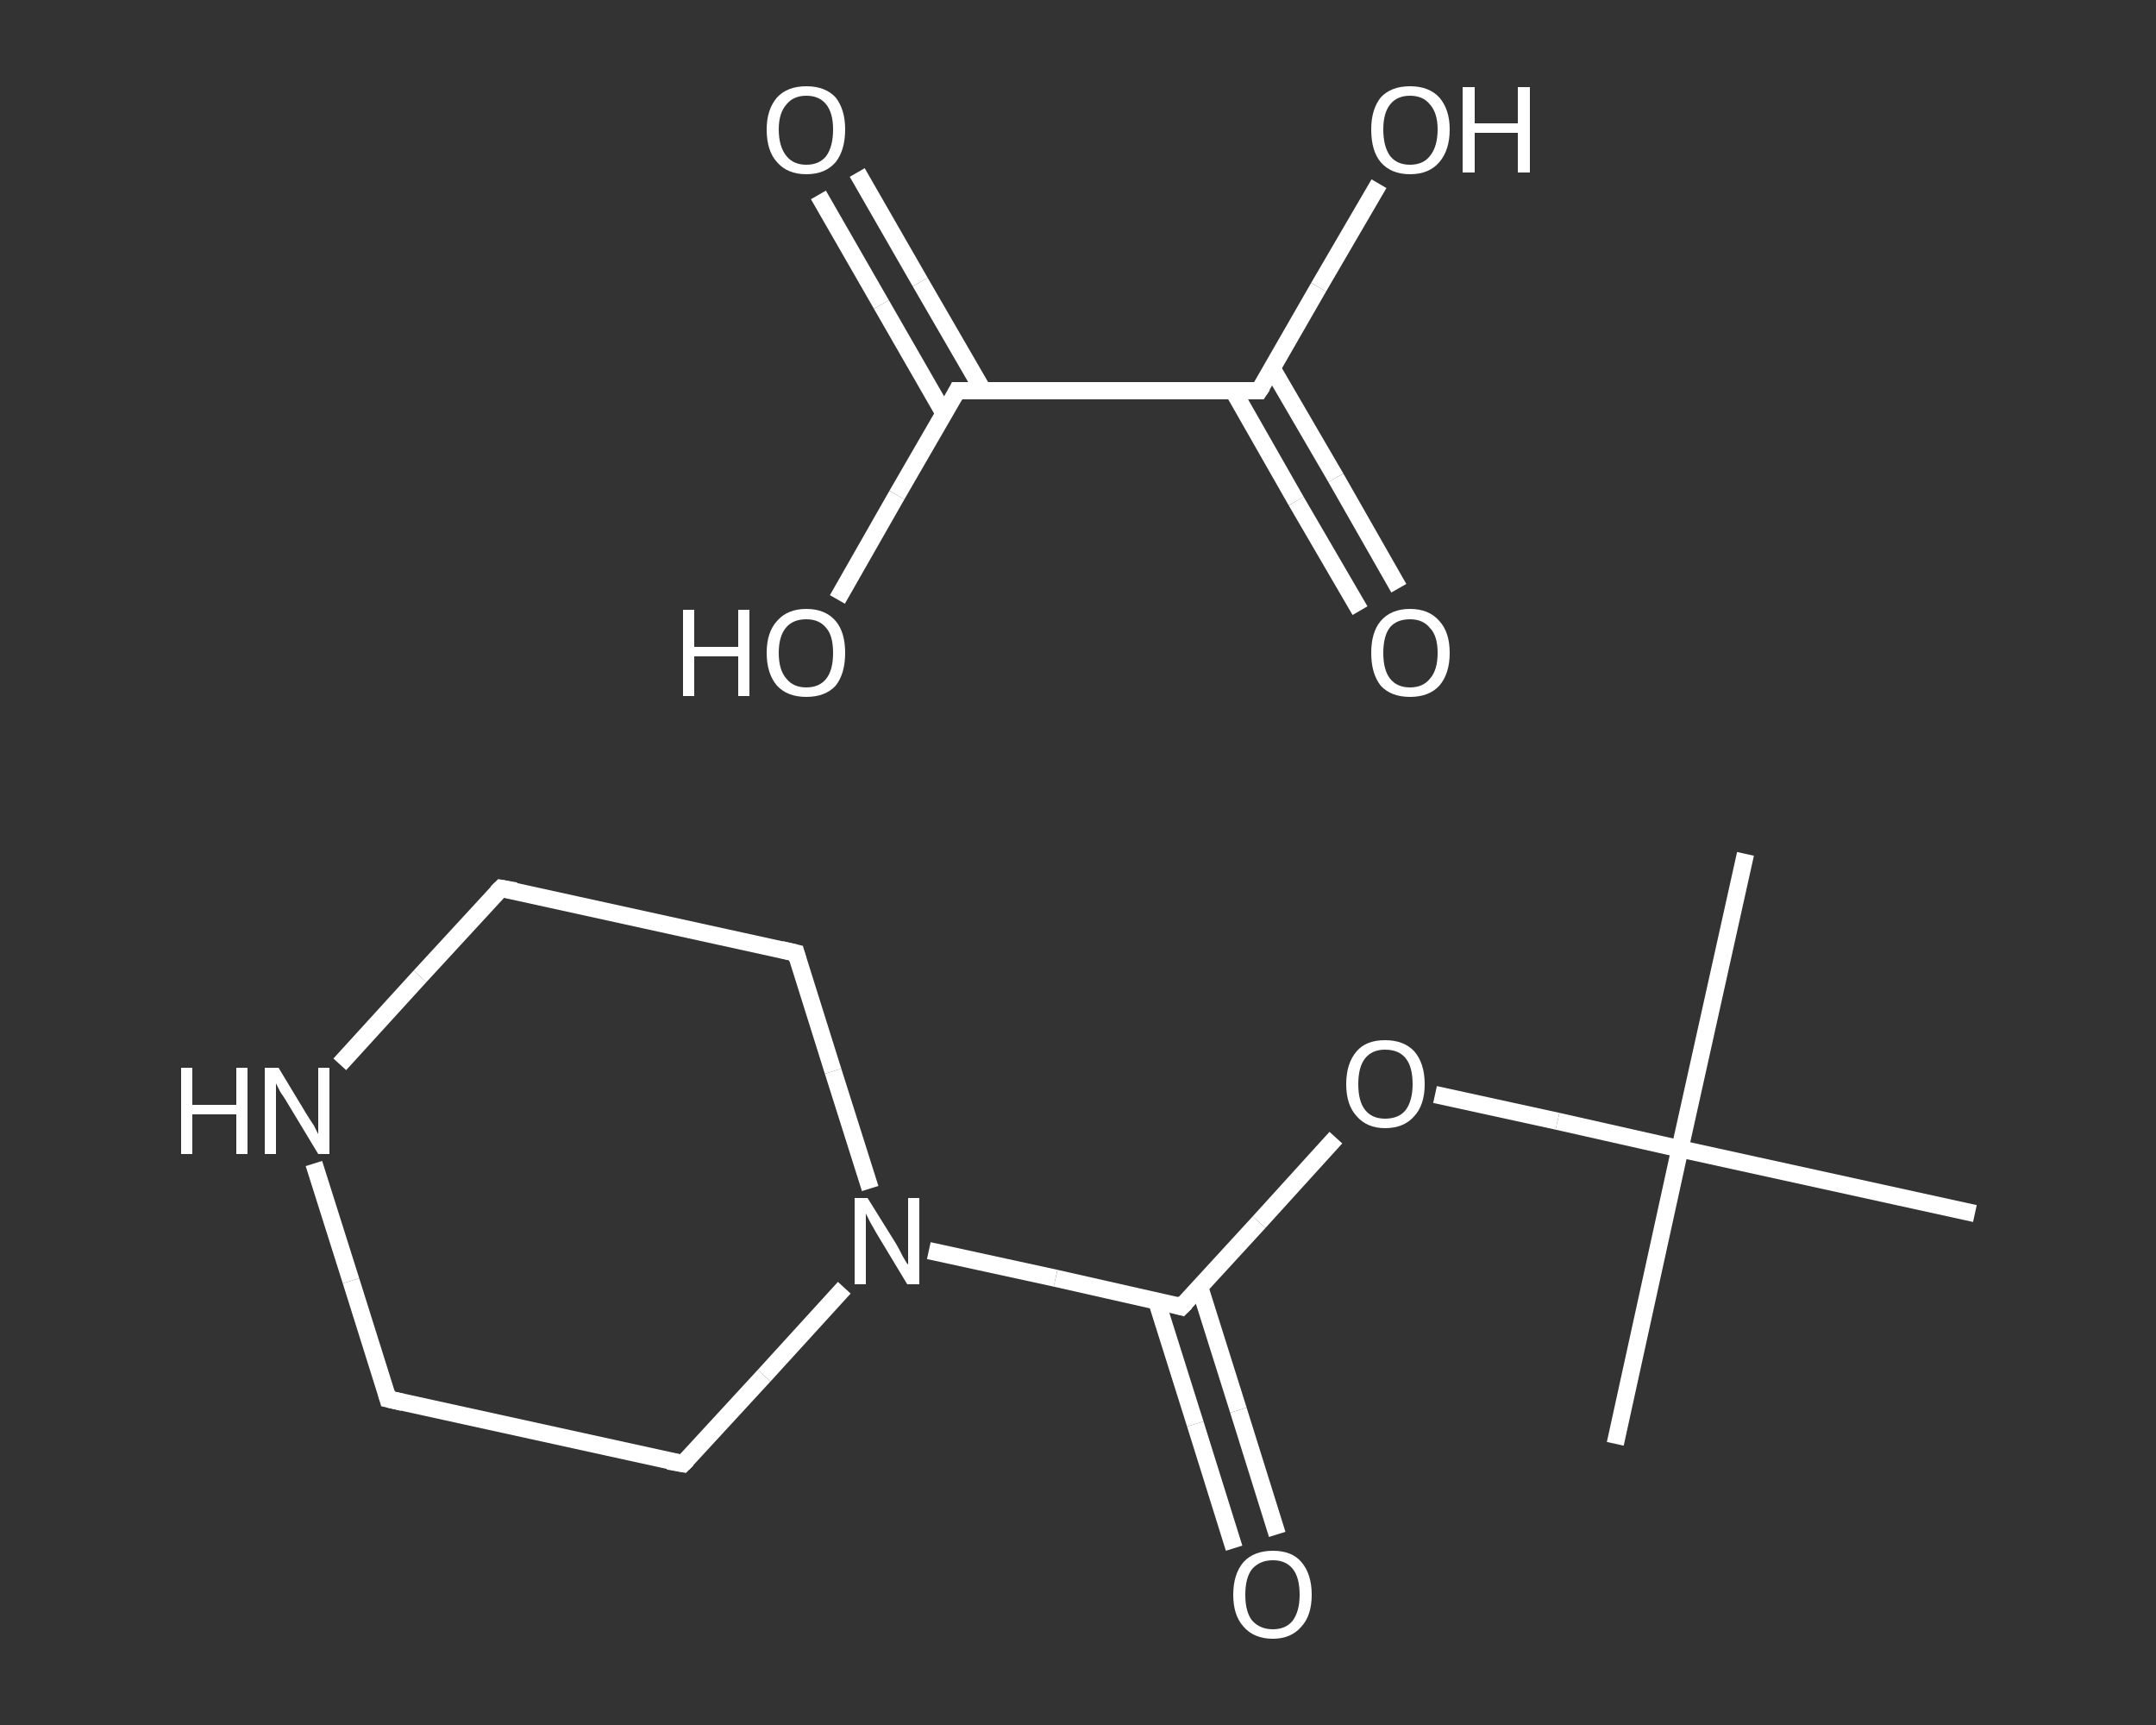 <?xml version='1.0' encoding='iso-8859-1'?>
<svg version='1.1' baseProfile='full'
              xmlns='http://www.w3.org/2000/svg'
                      xmlns:rdkit='http://www.rdkit.org/xml'
                      xmlns:xlink='http://www.w3.org/1999/xlink'
                  xml:space='preserve'
width='250px' height='200px' viewBox='0 0 250 200'>
<rect x="0" y="0" width="250" height="200" fill="#333333" stroke="none"/>
<!-- END OF HEADER -->
<rect style='opacity:1.0;fill:transparent;stroke:none' width='250.0' height='200.0' x='0.0' y='0.0'> </rect>
<path class='bond-0 atom-0 atom-1' d='M 202.4,99.0 L 194.8,133.2' style='fill:none;fill-rule:evenodd;stroke:#FFFFFF;stroke-width:2.0px;stroke-linecap:butt;stroke-linejoin:miter;stroke-opacity:1' />
<path class='bond-1 atom-1 atom-2' d='M 194.8,133.2 L 187.3,167.4' style='fill:none;fill-rule:evenodd;stroke:#FFFFFF;stroke-width:2.0px;stroke-linecap:butt;stroke-linejoin:miter;stroke-opacity:1' />
<path class='bond-2 atom-1 atom-3' d='M 194.8,133.2 L 229.0,140.7' style='fill:none;fill-rule:evenodd;stroke:#FFFFFF;stroke-width:2.0px;stroke-linecap:butt;stroke-linejoin:miter;stroke-opacity:1' />
<path class='bond-3 atom-1 atom-4' d='M 194.8,133.2 L 180.6,130.0' style='fill:none;fill-rule:evenodd;stroke:#FFFFFF;stroke-width:2.0px;stroke-linecap:butt;stroke-linejoin:miter;stroke-opacity:1' />
<path class='bond-3 atom-1 atom-4' d='M 180.6,130.0 L 166.4,126.9' style='fill:none;fill-rule:evenodd;stroke:#FFFFFF;stroke-width:2.0px;stroke-linecap:butt;stroke-linejoin:miter;stroke-opacity:1' />
<path class='bond-4 atom-4 atom-5' d='M 154.9,131.9 L 146.0,141.7' style='fill:none;fill-rule:evenodd;stroke:#FFFFFF;stroke-width:2.0px;stroke-linecap:butt;stroke-linejoin:miter;stroke-opacity:1' />
<path class='bond-4 atom-4 atom-5' d='M 146.0,141.7 L 137.0,151.5' style='fill:none;fill-rule:evenodd;stroke:#FFFFFF;stroke-width:2.0px;stroke-linecap:butt;stroke-linejoin:miter;stroke-opacity:1' />
<path class='bond-5 atom-5 atom-6' d='M 134.1,150.8 L 138.6,165.1' style='fill:none;fill-rule:evenodd;stroke:#FFFFFF;stroke-width:2.0px;stroke-linecap:butt;stroke-linejoin:miter;stroke-opacity:1' />
<path class='bond-5 atom-5 atom-6' d='M 138.6,165.1 L 143.1,179.5' style='fill:none;fill-rule:evenodd;stroke:#FFFFFF;stroke-width:2.0px;stroke-linecap:butt;stroke-linejoin:miter;stroke-opacity:1' />
<path class='bond-5 atom-5 atom-6' d='M 139.1,149.2 L 143.6,163.5' style='fill:none;fill-rule:evenodd;stroke:#FFFFFF;stroke-width:2.0px;stroke-linecap:butt;stroke-linejoin:miter;stroke-opacity:1' />
<path class='bond-5 atom-5 atom-6' d='M 143.6,163.5 L 148.1,177.9' style='fill:none;fill-rule:evenodd;stroke:#FFFFFF;stroke-width:2.0px;stroke-linecap:butt;stroke-linejoin:miter;stroke-opacity:1' />
<path class='bond-6 atom-5 atom-7' d='M 137.0,151.5 L 122.4,148.2' style='fill:none;fill-rule:evenodd;stroke:#FFFFFF;stroke-width:2.0px;stroke-linecap:butt;stroke-linejoin:miter;stroke-opacity:1' />
<path class='bond-6 atom-5 atom-7' d='M 122.4,148.2 L 107.7,145.0' style='fill:none;fill-rule:evenodd;stroke:#FFFFFF;stroke-width:2.0px;stroke-linecap:butt;stroke-linejoin:miter;stroke-opacity:1' />
<path class='bond-7 atom-7 atom-8' d='M 97.9,149.3 L 88.6,159.5' style='fill:none;fill-rule:evenodd;stroke:#FFFFFF;stroke-width:2.0px;stroke-linecap:butt;stroke-linejoin:miter;stroke-opacity:1' />
<path class='bond-7 atom-7 atom-8' d='M 88.6,159.5 L 79.2,169.7' style='fill:none;fill-rule:evenodd;stroke:#FFFFFF;stroke-width:2.0px;stroke-linecap:butt;stroke-linejoin:miter;stroke-opacity:1' />
<path class='bond-8 atom-8 atom-9' d='M 79.2,169.7 L 45.0,162.2' style='fill:none;fill-rule:evenodd;stroke:#FFFFFF;stroke-width:2.0px;stroke-linecap:butt;stroke-linejoin:miter;stroke-opacity:1' />
<path class='bond-9 atom-9 atom-10' d='M 45.0,162.2 L 40.7,148.5' style='fill:none;fill-rule:evenodd;stroke:#FFFFFF;stroke-width:2.0px;stroke-linecap:butt;stroke-linejoin:miter;stroke-opacity:1' />
<path class='bond-9 atom-9 atom-10' d='M 40.7,148.5 L 36.4,134.9' style='fill:none;fill-rule:evenodd;stroke:#FFFFFF;stroke-width:2.0px;stroke-linecap:butt;stroke-linejoin:miter;stroke-opacity:1' />
<path class='bond-10 atom-10 atom-11' d='M 39.4,123.4 L 48.7,113.2' style='fill:none;fill-rule:evenodd;stroke:#FFFFFF;stroke-width:2.0px;stroke-linecap:butt;stroke-linejoin:miter;stroke-opacity:1' />
<path class='bond-10 atom-10 atom-11' d='M 48.7,113.2 L 58.1,103.0' style='fill:none;fill-rule:evenodd;stroke:#FFFFFF;stroke-width:2.0px;stroke-linecap:butt;stroke-linejoin:miter;stroke-opacity:1' />
<path class='bond-11 atom-11 atom-12' d='M 58.1,103.0 L 92.3,110.5' style='fill:none;fill-rule:evenodd;stroke:#FFFFFF;stroke-width:2.0px;stroke-linecap:butt;stroke-linejoin:miter;stroke-opacity:1' />
<path class='bond-12 atom-13 atom-14' d='M 99.4,20.0 L 106.7,32.7' style='fill:none;fill-rule:evenodd;stroke:#FFFFFF;stroke-width:2.0px;stroke-linecap:butt;stroke-linejoin:miter;stroke-opacity:1' />
<path class='bond-12 atom-13 atom-14' d='M 106.7,32.7 L 114.0,45.3' style='fill:none;fill-rule:evenodd;stroke:#FFFFFF;stroke-width:2.0px;stroke-linecap:butt;stroke-linejoin:miter;stroke-opacity:1' />
<path class='bond-12 atom-13 atom-14' d='M 94.9,22.6 L 102.2,35.3' style='fill:none;fill-rule:evenodd;stroke:#FFFFFF;stroke-width:2.0px;stroke-linecap:butt;stroke-linejoin:miter;stroke-opacity:1' />
<path class='bond-12 atom-13 atom-14' d='M 102.2,35.3 L 109.5,48.0' style='fill:none;fill-rule:evenodd;stroke:#FFFFFF;stroke-width:2.0px;stroke-linecap:butt;stroke-linejoin:miter;stroke-opacity:1' />
<path class='bond-13 atom-14 atom-15' d='M 111.0,45.3 L 104.0,57.4' style='fill:none;fill-rule:evenodd;stroke:#FFFFFF;stroke-width:2.0px;stroke-linecap:butt;stroke-linejoin:miter;stroke-opacity:1' />
<path class='bond-13 atom-14 atom-15' d='M 104.0,57.4 L 97.1,69.5' style='fill:none;fill-rule:evenodd;stroke:#FFFFFF;stroke-width:2.0px;stroke-linecap:butt;stroke-linejoin:miter;stroke-opacity:1' />
<path class='bond-14 atom-14 atom-16' d='M 111.0,45.3 L 146.0,45.3' style='fill:none;fill-rule:evenodd;stroke:#FFFFFF;stroke-width:2.0px;stroke-linecap:butt;stroke-linejoin:miter;stroke-opacity:1' />
<path class='bond-15 atom-16 atom-17' d='M 143.0,45.3 L 150.3,58.1' style='fill:none;fill-rule:evenodd;stroke:#FFFFFF;stroke-width:2.0px;stroke-linecap:butt;stroke-linejoin:miter;stroke-opacity:1' />
<path class='bond-15 atom-16 atom-17' d='M 150.3,58.1 L 157.7,70.8' style='fill:none;fill-rule:evenodd;stroke:#FFFFFF;stroke-width:2.0px;stroke-linecap:butt;stroke-linejoin:miter;stroke-opacity:1' />
<path class='bond-15 atom-16 atom-17' d='M 147.5,42.7 L 154.9,55.4' style='fill:none;fill-rule:evenodd;stroke:#FFFFFF;stroke-width:2.0px;stroke-linecap:butt;stroke-linejoin:miter;stroke-opacity:1' />
<path class='bond-15 atom-16 atom-17' d='M 154.9,55.4 L 162.2,68.2' style='fill:none;fill-rule:evenodd;stroke:#FFFFFF;stroke-width:2.0px;stroke-linecap:butt;stroke-linejoin:miter;stroke-opacity:1' />
<path class='bond-16 atom-16 atom-18' d='M 146.0,45.3 L 152.9,33.3' style='fill:none;fill-rule:evenodd;stroke:#FFFFFF;stroke-width:2.0px;stroke-linecap:butt;stroke-linejoin:miter;stroke-opacity:1' />
<path class='bond-16 atom-16 atom-18' d='M 152.9,33.3 L 159.9,21.3' style='fill:none;fill-rule:evenodd;stroke:#FFFFFF;stroke-width:2.0px;stroke-linecap:butt;stroke-linejoin:miter;stroke-opacity:1' />
<path class='bond-17 atom-12 atom-7' d='M 92.3,110.5 L 96.6,124.2' style='fill:none;fill-rule:evenodd;stroke:#FFFFFF;stroke-width:2.0px;stroke-linecap:butt;stroke-linejoin:miter;stroke-opacity:1' />
<path class='bond-17 atom-12 atom-7' d='M 96.6,124.2 L 100.9,137.8' style='fill:none;fill-rule:evenodd;stroke:#FFFFFF;stroke-width:2.0px;stroke-linecap:butt;stroke-linejoin:miter;stroke-opacity:1' />
<path d='M 137.5,151.0 L 137.0,151.5 L 136.3,151.3' style='fill:none;stroke:#FFFFFF;stroke-width:2.0px;stroke-linecap:butt;stroke-linejoin:miter;stroke-opacity:1;' />
<path d='M 79.7,169.2 L 79.2,169.7 L 77.5,169.4' style='fill:none;stroke:#FFFFFF;stroke-width:2.0px;stroke-linecap:butt;stroke-linejoin:miter;stroke-opacity:1;' />
<path d='M 46.7,162.6 L 45.0,162.2 L 44.8,161.5' style='fill:none;stroke:#FFFFFF;stroke-width:2.0px;stroke-linecap:butt;stroke-linejoin:miter;stroke-opacity:1;' />
<path d='M 57.6,103.5 L 58.1,103.0 L 59.8,103.3' style='fill:none;stroke:#FFFFFF;stroke-width:2.0px;stroke-linecap:butt;stroke-linejoin:miter;stroke-opacity:1;' />
<path d='M 90.6,110.1 L 92.3,110.5 L 92.5,111.2' style='fill:none;stroke:#FFFFFF;stroke-width:2.0px;stroke-linecap:butt;stroke-linejoin:miter;stroke-opacity:1;' />
<path d='M 110.7,45.9 L 111.0,45.3 L 112.8,45.3' style='fill:none;stroke:#FFFFFF;stroke-width:2.0px;stroke-linecap:butt;stroke-linejoin:miter;stroke-opacity:1;' />
<path d='M 144.3,45.3 L 146.0,45.3 L 146.4,44.7' style='fill:none;stroke:#FFFFFF;stroke-width:2.0px;stroke-linecap:butt;stroke-linejoin:miter;stroke-opacity:1;' />
<path class='atom-4' d='M 156.1 125.7
Q 156.1 123.3, 157.3 121.9
Q 158.4 120.6, 160.6 120.6
Q 162.8 120.6, 164.0 121.9
Q 165.2 123.3, 165.2 125.7
Q 165.2 128.1, 164.0 129.4
Q 162.8 130.8, 160.6 130.8
Q 158.5 130.8, 157.3 129.4
Q 156.1 128.1, 156.1 125.7
M 160.6 129.7
Q 162.2 129.7, 163.0 128.7
Q 163.8 127.6, 163.8 125.7
Q 163.8 123.7, 163.0 122.7
Q 162.2 121.7, 160.6 121.7
Q 159.1 121.7, 158.3 122.7
Q 157.5 123.7, 157.5 125.7
Q 157.5 127.7, 158.3 128.7
Q 159.1 129.7, 160.6 129.7
' fill='#FFFFFF'/>
<path class='atom-6' d='M 143.0 184.9
Q 143.0 182.5, 144.2 181.1
Q 145.4 179.8, 147.6 179.8
Q 149.8 179.8, 150.9 181.1
Q 152.1 182.5, 152.1 184.9
Q 152.1 187.3, 150.9 188.6
Q 149.7 190.0, 147.6 190.0
Q 145.4 190.0, 144.2 188.6
Q 143.0 187.3, 143.0 184.9
M 147.6 188.9
Q 149.1 188.9, 149.9 187.9
Q 150.7 186.8, 150.7 184.9
Q 150.7 182.9, 149.9 181.9
Q 149.1 180.9, 147.6 180.9
Q 146.1 180.9, 145.2 181.9
Q 144.4 182.9, 144.4 184.9
Q 144.4 186.9, 145.2 187.9
Q 146.1 188.9, 147.6 188.9
' fill='#FFFFFF'/>
<path class='atom-7' d='M 100.6 138.9
L 103.9 144.2
Q 104.2 144.7, 104.7 145.7
Q 105.2 146.6, 105.3 146.6
L 105.3 138.9
L 106.6 138.9
L 106.6 148.9
L 105.2 148.9
L 101.7 143.1
Q 101.3 142.4, 100.9 141.7
Q 100.5 140.9, 100.4 140.7
L 100.4 148.9
L 99.1 148.9
L 99.1 138.9
L 100.6 138.9
' fill='#FFFFFF'/>
<path class='atom-10' d='M 21.0 123.8
L 22.3 123.8
L 22.3 128.1
L 27.4 128.1
L 27.4 123.8
L 28.7 123.8
L 28.7 133.8
L 27.4 133.8
L 27.4 129.2
L 22.3 129.2
L 22.3 133.8
L 21.0 133.8
L 21.0 123.8
' fill='#FFFFFF'/>
<path class='atom-10' d='M 32.3 123.8
L 35.5 129.1
Q 35.8 129.6, 36.4 130.5
Q 36.9 131.5, 36.9 131.5
L 36.9 123.8
L 38.2 123.8
L 38.2 133.8
L 36.9 133.8
L 33.4 128.0
Q 33.0 127.3, 32.5 126.6
Q 32.1 125.8, 32.0 125.6
L 32.0 133.8
L 30.7 133.8
L 30.7 123.8
L 32.3 123.8
' fill='#FFFFFF'/>
<path class='atom-13' d='M 88.9 15.0
Q 88.9 12.7, 90.1 11.3
Q 91.3 10.0, 93.5 10.0
Q 95.7 10.0, 96.9 11.3
Q 98.0 12.7, 98.0 15.0
Q 98.0 17.4, 96.9 18.8
Q 95.7 20.2, 93.5 20.2
Q 91.3 20.2, 90.1 18.8
Q 88.9 17.5, 88.9 15.0
M 93.5 19.1
Q 95.0 19.1, 95.8 18.1
Q 96.6 17.0, 96.6 15.0
Q 96.6 13.1, 95.8 12.1
Q 95.0 11.1, 93.5 11.1
Q 92.0 11.1, 91.2 12.1
Q 90.3 13.1, 90.3 15.0
Q 90.3 17.0, 91.2 18.1
Q 92.0 19.1, 93.5 19.1
' fill='#FFFFFF'/>
<path class='atom-15' d='M 79.2 70.7
L 80.5 70.7
L 80.5 75.0
L 85.6 75.0
L 85.6 70.7
L 86.9 70.7
L 86.9 80.7
L 85.6 80.7
L 85.6 76.1
L 80.5 76.1
L 80.5 80.7
L 79.2 80.7
L 79.2 70.7
' fill='#FFFFFF'/>
<path class='atom-15' d='M 88.9 75.7
Q 88.9 73.3, 90.1 72.0
Q 91.3 70.6, 93.5 70.6
Q 95.7 70.6, 96.9 72.0
Q 98.0 73.3, 98.0 75.7
Q 98.0 78.1, 96.9 79.5
Q 95.7 80.8, 93.5 80.8
Q 91.3 80.8, 90.1 79.5
Q 88.9 78.1, 88.9 75.7
M 93.5 79.7
Q 95.0 79.7, 95.8 78.7
Q 96.6 77.7, 96.6 75.7
Q 96.6 73.7, 95.8 72.8
Q 95.0 71.8, 93.5 71.8
Q 92.0 71.8, 91.2 72.7
Q 90.3 73.7, 90.3 75.7
Q 90.3 77.7, 91.2 78.7
Q 92.0 79.7, 93.5 79.7
' fill='#FFFFFF'/>
<path class='atom-17' d='M 159.0 75.7
Q 159.0 73.3, 160.1 72.0
Q 161.3 70.6, 163.5 70.6
Q 165.7 70.6, 166.9 72.0
Q 168.1 73.3, 168.1 75.7
Q 168.1 78.1, 166.9 79.5
Q 165.7 80.8, 163.5 80.8
Q 161.3 80.8, 160.1 79.5
Q 159.0 78.1, 159.0 75.7
M 163.5 79.7
Q 165.0 79.7, 165.8 78.7
Q 166.7 77.7, 166.7 75.7
Q 166.7 73.7, 165.8 72.8
Q 165.0 71.8, 163.5 71.8
Q 162.0 71.8, 161.2 72.7
Q 160.4 73.7, 160.4 75.7
Q 160.4 77.7, 161.2 78.7
Q 162.0 79.7, 163.5 79.7
' fill='#FFFFFF'/>
<path class='atom-18' d='M 159.0 15.0
Q 159.0 12.7, 160.1 11.3
Q 161.3 10.0, 163.5 10.0
Q 165.7 10.0, 166.9 11.3
Q 168.1 12.7, 168.1 15.0
Q 168.1 17.4, 166.9 18.8
Q 165.7 20.2, 163.5 20.2
Q 161.3 20.2, 160.1 18.8
Q 159.0 17.5, 159.0 15.0
M 163.5 19.1
Q 165.0 19.1, 165.8 18.1
Q 166.7 17.0, 166.7 15.0
Q 166.7 13.1, 165.8 12.1
Q 165.0 11.1, 163.5 11.1
Q 162.0 11.1, 161.2 12.1
Q 160.4 13.1, 160.4 15.0
Q 160.4 17.0, 161.2 18.1
Q 162.0 19.1, 163.5 19.1
' fill='#FFFFFF'/>
<path class='atom-18' d='M 169.6 10.1
L 171.0 10.1
L 171.0 14.3
L 176.0 14.3
L 176.0 10.1
L 177.4 10.1
L 177.4 20.0
L 176.0 20.0
L 176.0 15.4
L 171.0 15.4
L 171.0 20.0
L 169.6 20.0
L 169.6 10.1
' fill='#FFFFFF'/>
</svg>
